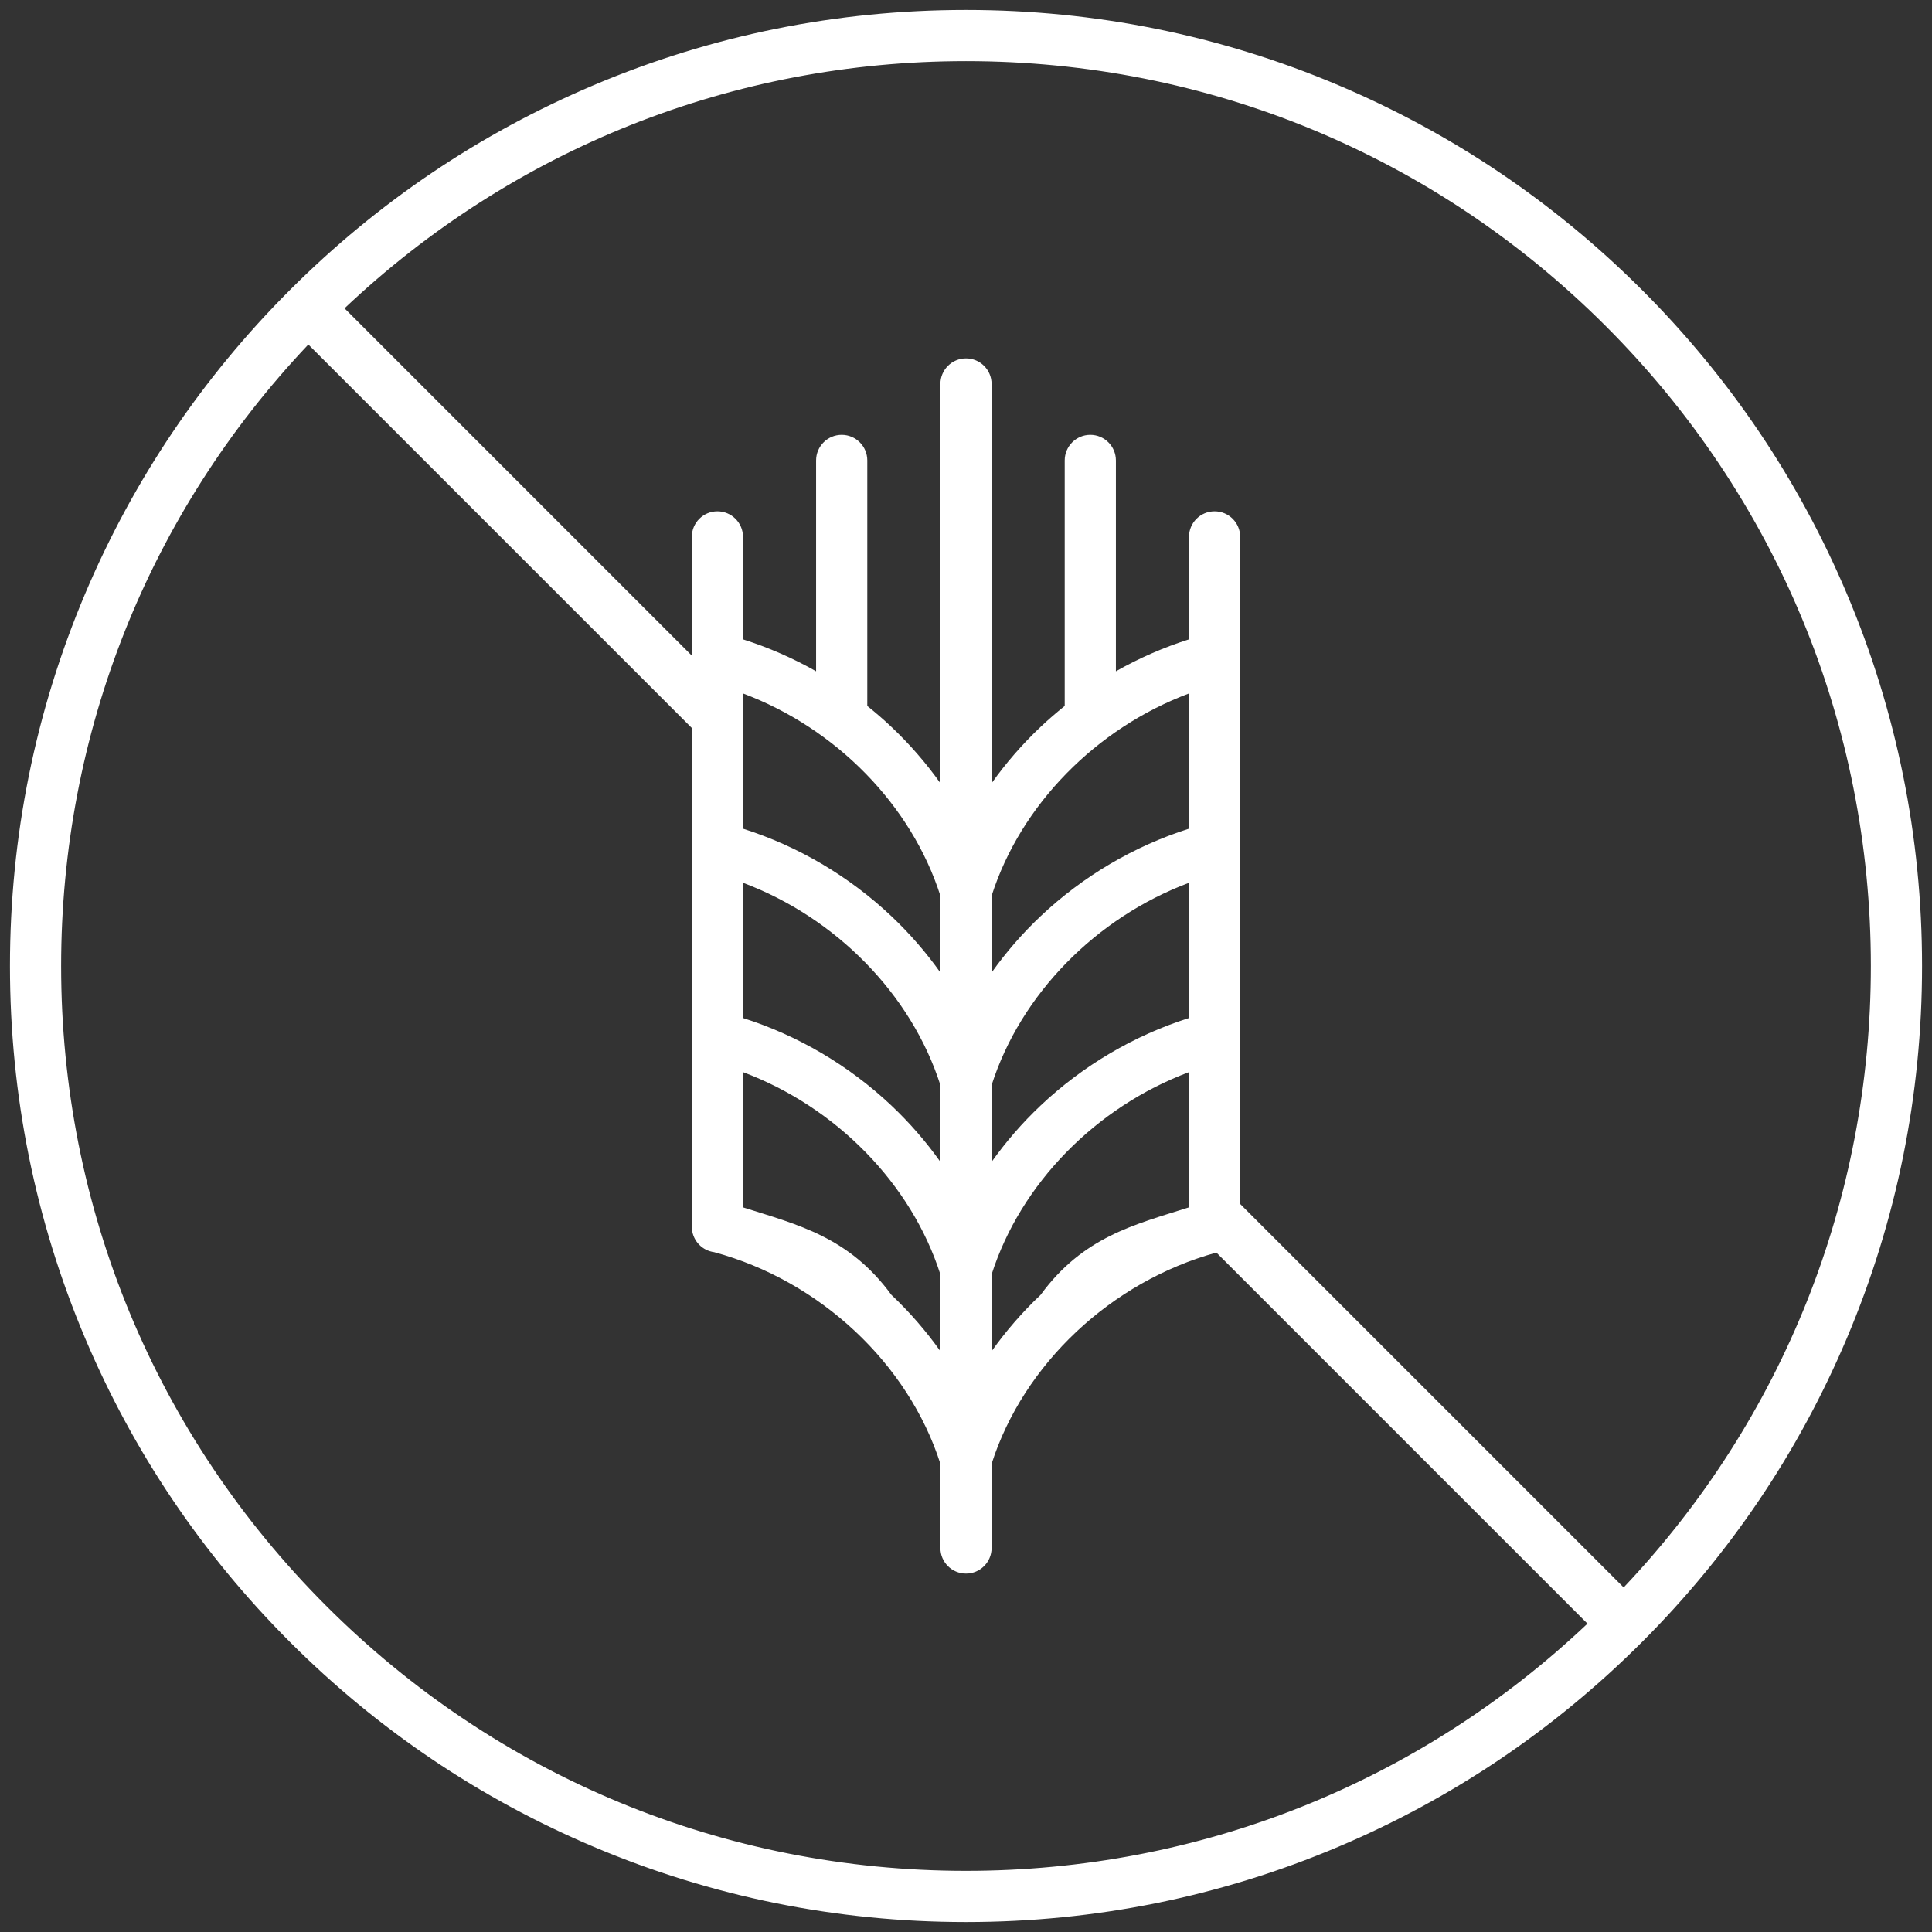 <svg 
 xmlns="http://www.w3.org/2000/svg"
 xmlns:xlink="http://www.w3.org/1999/xlink"
 width="97px" height="97px">
<rect width="100%" height="100%" fill="#333333" stroke="none"/>
<path fill-rule="evenodd"  fill="rgb(255, 255, 255)"
 d="M92.727,29.815 C90.310,24.100 86.849,18.966 82.441,14.558 C78.033,10.151 72.900,6.690 67.184,4.272 C61.266,1.769 54.979,0.500 48.500,0.500 C42.021,0.500 35.734,1.769 29.816,4.272 C24.100,6.690 18.967,10.151 14.559,14.558 C10.151,18.966 6.690,24.100 4.272,29.815 C1.769,35.734 0.500,42.020 0.500,48.500 C0.500,54.979 1.769,61.265 4.272,67.184 C6.690,72.900 10.151,78.033 14.559,82.441 C18.967,86.849 24.100,90.309 29.816,92.727 C35.734,95.230 42.021,96.500 48.500,96.500 C54.979,96.500 61.266,95.230 67.184,92.727 C72.898,90.311 78.029,86.852 82.435,82.447 C82.439,82.443 82.443,82.439 82.447,82.435 C86.852,78.028 90.311,72.897 92.727,67.184 C95.231,61.265 96.500,54.979 96.500,48.500 C96.500,42.020 95.231,35.734 92.727,29.815 ZM48.500,93.930 C36.365,93.930 24.956,89.205 16.376,80.624 C7.795,72.043 3.069,60.635 3.069,48.500 C3.069,36.794 7.468,25.765 15.481,17.297 L34.734,36.550 L34.734,61.577 C34.734,61.611 34.736,61.643 34.739,61.676 C34.739,61.681 34.739,61.686 34.739,61.692 L34.740,61.702 C34.741,61.710 34.742,61.718 34.743,61.727 C34.806,62.328 35.276,62.792 35.854,62.867 C41.171,64.305 45.606,68.460 47.215,73.495 L47.215,77.720 C47.215,78.430 47.791,79.005 48.500,79.005 C49.210,79.005 49.785,78.430 49.785,77.720 L49.785,73.495 C51.386,68.484 55.788,64.345 61.072,62.888 L79.702,81.518 C71.235,89.531 60.206,93.930 48.500,93.930 ZM47.215,44.977 L47.215,48.830 C46.499,47.821 45.677,46.871 44.756,46.001 C42.624,43.988 40.062,42.481 37.304,41.606 L37.304,36.024 C37.304,36.020 37.304,36.016 37.304,36.012 L37.304,34.816 C41.967,36.563 45.755,40.408 47.215,44.977 ZM59.696,34.817 L59.696,41.606 C56.938,42.481 54.376,43.988 52.244,46.001 C51.323,46.871 50.501,47.821 49.785,48.830 L49.785,44.978 C51.245,40.408 55.033,36.563 59.696,34.817 ZM59.696,51.112 C56.938,51.987 54.376,53.494 52.244,55.507 C51.323,56.377 50.501,57.327 49.785,58.336 L49.785,54.483 C51.245,49.914 55.033,46.069 59.696,44.323 L59.696,51.112 ZM47.215,54.483 L47.215,58.335 C46.499,57.327 45.677,56.377 44.756,55.507 C42.624,53.494 40.062,51.987 37.304,51.112 L37.304,44.322 C41.967,46.069 45.755,49.914 47.215,54.483 ZM37.304,53.828 C41.967,55.575 45.755,59.420 47.215,63.989 L47.215,67.842 C46.499,66.833 45.677,65.883 44.756,65.013 C42.624,62.1 40.062,61.493 37.304,60.618 L37.304,53.828 ZM49.785,67.842 L49.785,63.989 C51.245,59.420 55.033,55.575 59.696,53.829 L59.696,60.618 C56.938,61.493 54.376,62.1 52.244,65.013 C51.323,65.883 50.501,66.833 49.785,67.842 ZM81.519,79.701 L62.266,60.448 L62.266,26.956 C62.266,26.246 61.690,25.671 60.981,25.671 C60.271,25.671 59.696,26.246 59.696,26.956 L59.696,32.100 C58.423,32.504 57.192,33.042 56.026,33.703 L56.026,23.117 C56.026,22.408 55.450,21.832 54.741,21.832 C54.031,21.832 53.456,22.408 53.456,23.117 L53.456,35.444 C53.039,35.778 52.634,36.127 52.244,36.496 C51.323,37.366 50.501,38.315 49.785,39.324 L49.785,19.279 C49.785,18.569 49.210,17.994 48.500,17.994 C47.791,17.994 47.215,18.569 47.215,19.279 L47.215,39.324 C46.499,38.315 45.677,37.366 44.756,36.496 C44.366,36.127 43.961,35.778 43.544,35.444 L43.544,23.117 C43.544,22.408 42.969,21.832 42.259,21.832 C41.550,21.832 40.974,22.408 40.974,23.117 L40.974,33.703 C39.808,33.042 38.577,32.504 37.304,32.100 L37.304,26.956 C37.304,26.246 36.728,25.671 36.019,25.671 C35.309,25.671 34.734,26.246 34.734,26.956 L34.734,32.916 L17.298,15.480 C25.766,7.468 36.795,3.069 48.500,3.069 C60.635,3.069 72.043,7.795 80.624,16.375 C89.205,24.956 93.930,36.365 93.930,48.500 C93.930,60.205 89.532,71.234 81.519,79.701 Z"/>
</svg>